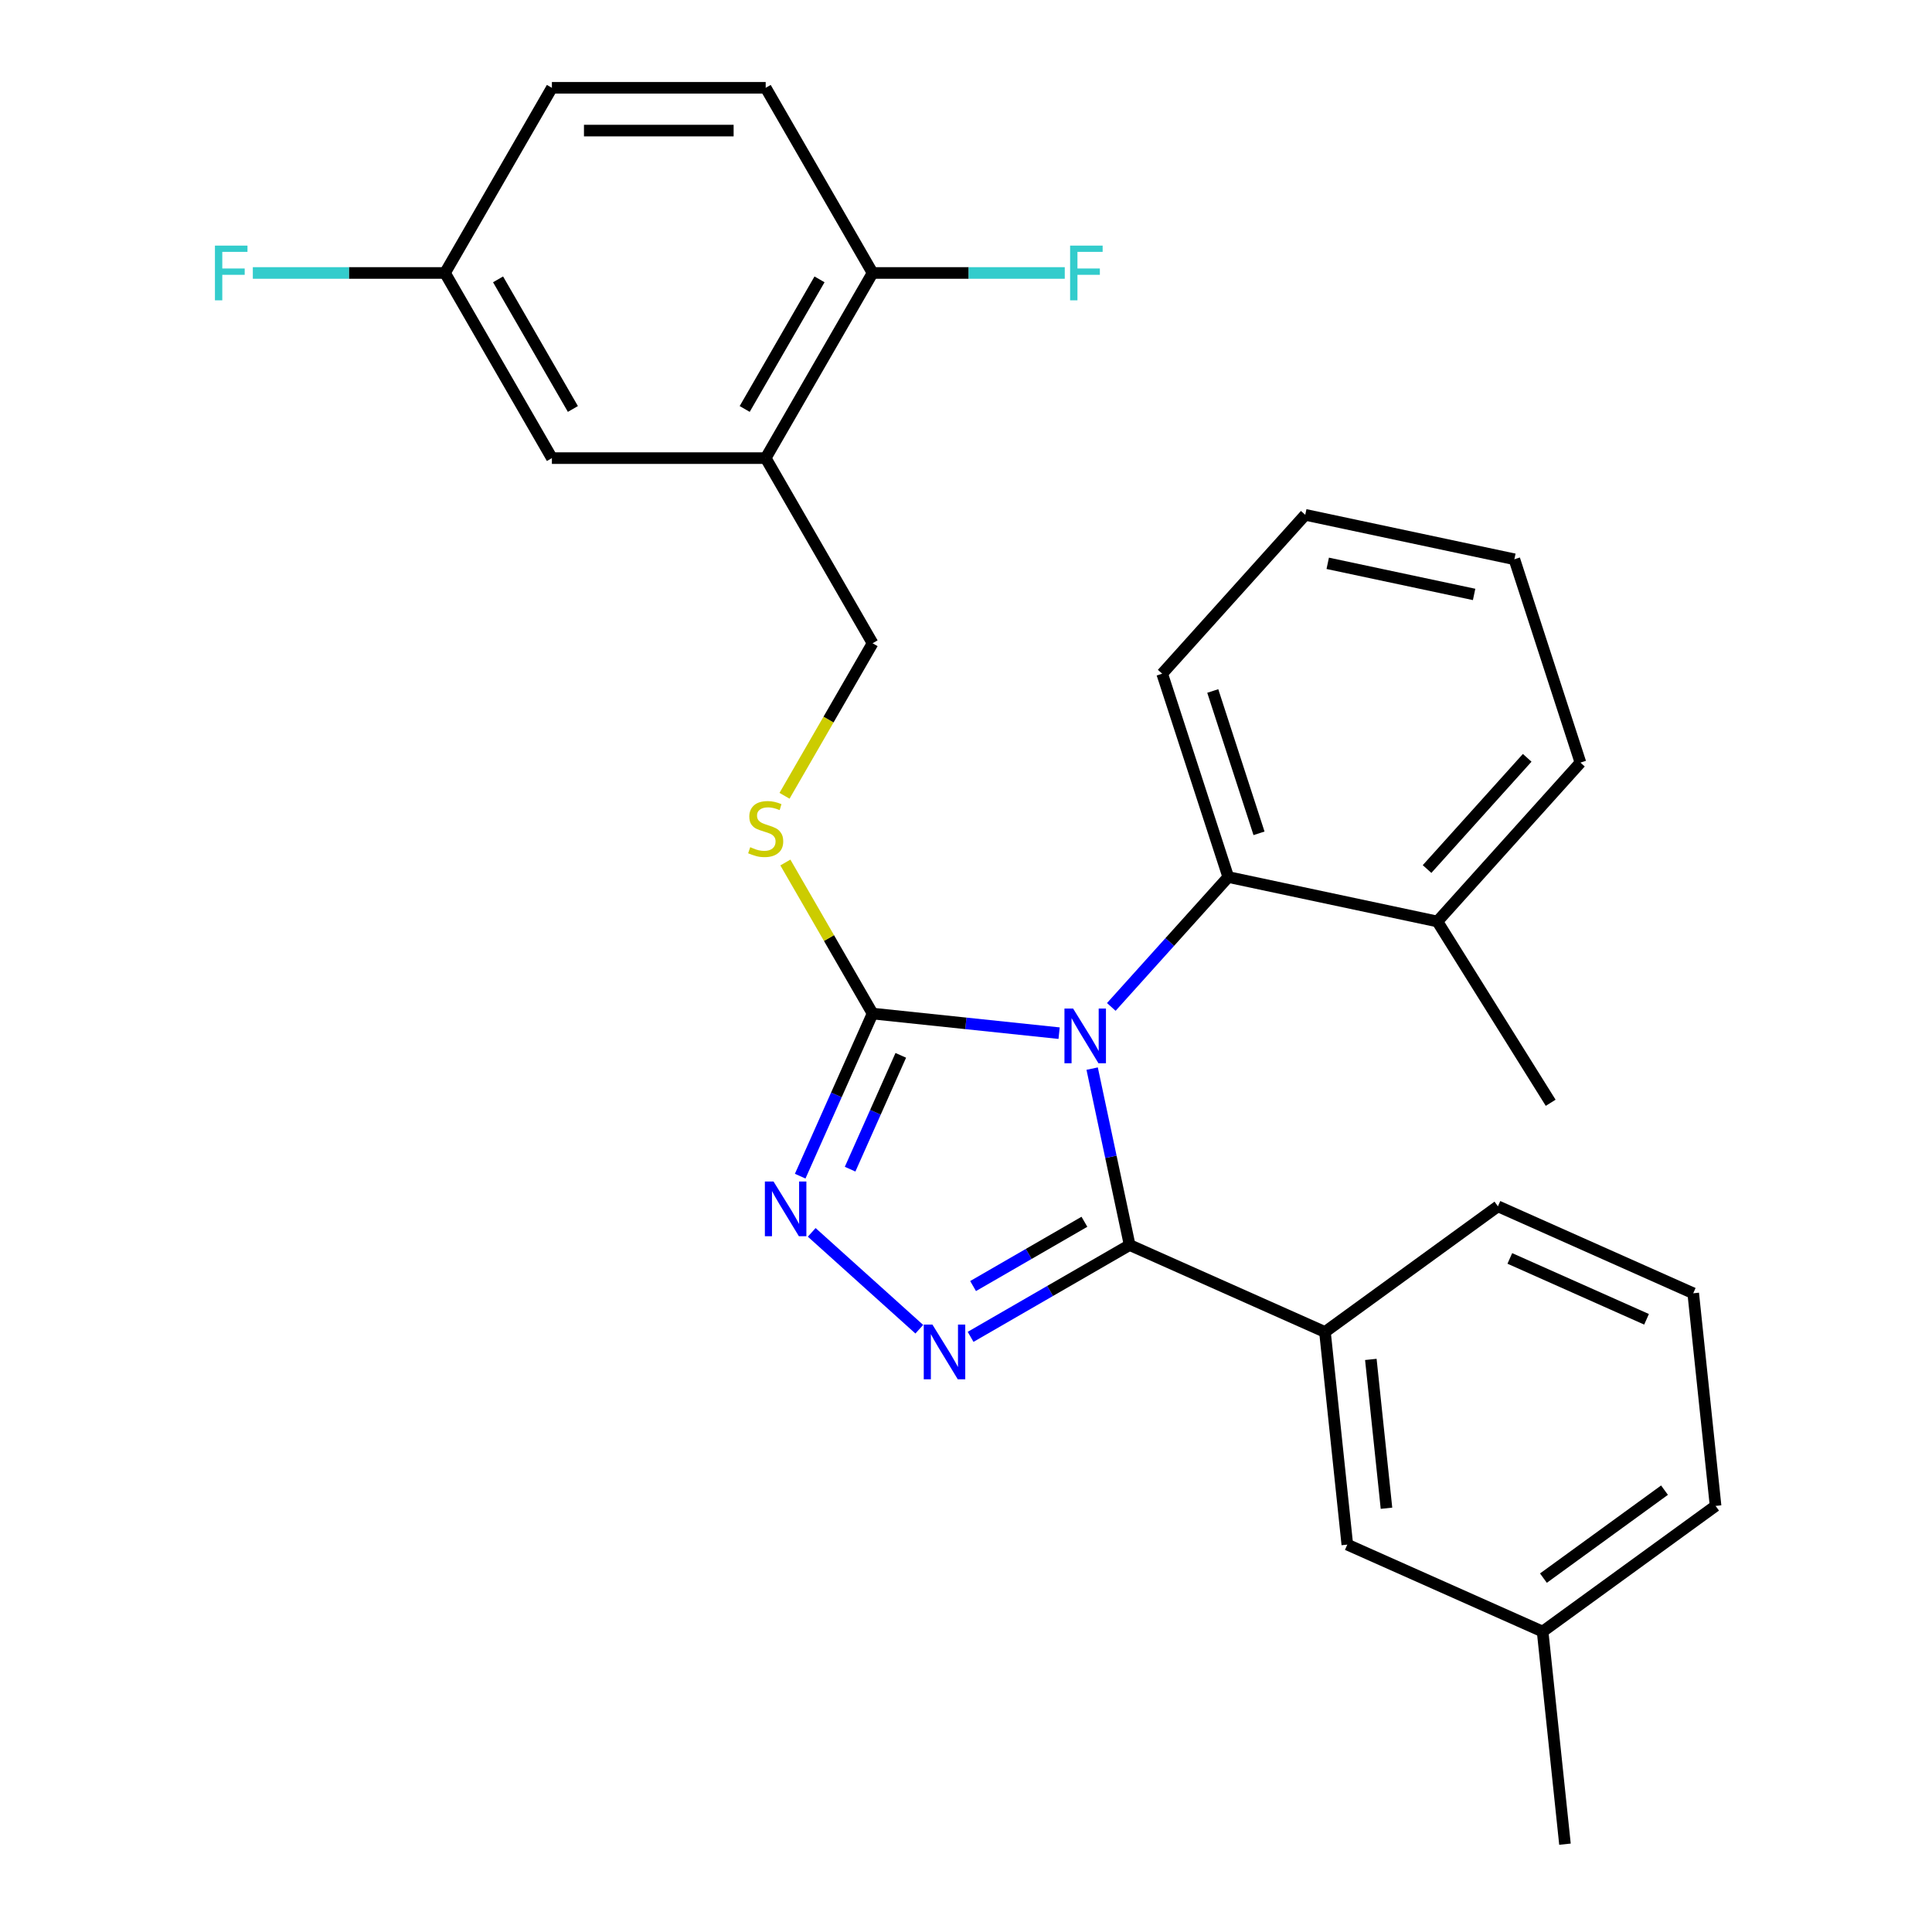 <?xml version='1.0' encoding='iso-8859-1'?>
<svg version='1.1' baseProfile='full'
              xmlns='http://www.w3.org/2000/svg'
                      xmlns:rdkit='http://www.rdkit.org/xml'
                      xmlns:xlink='http://www.w3.org/1999/xlink'
                  xml:space='preserve'
width='1000px' height='1000px' viewBox='0 0 1000 1000'>
<!-- END OF HEADER -->
<rect style='opacity:1.0;fill:#FFFFFF;stroke:none' width='1000' height='1000' x='0' y='0'> </rect>
<path class='bond-0' d='M 420.146,637.87 L 475.822,688.001' style='fill:none;fill-rule:evenodd;stroke:#0000FF;stroke-width:6px;stroke-linecap:butt;stroke-linejoin:miter;stroke-opacity:1' />
<path class='bond-1' d='M 414.176,608.782 L 432.912,566.7' style='fill:none;fill-rule:evenodd;stroke:#0000FF;stroke-width:6px;stroke-linecap:butt;stroke-linejoin:miter;stroke-opacity:1' />
<path class='bond-1' d='M 432.912,566.7 L 451.648,524.618' style='fill:none;fill-rule:evenodd;stroke:#000000;stroke-width:6px;stroke-linecap:butt;stroke-linejoin:miter;stroke-opacity:1' />
<path class='bond-1' d='M 440.015,605.159 L 453.13,575.702' style='fill:none;fill-rule:evenodd;stroke:#0000FF;stroke-width:6px;stroke-linecap:butt;stroke-linejoin:miter;stroke-opacity:1' />
<path class='bond-1' d='M 453.13,575.702 L 466.245,546.244' style='fill:none;fill-rule:evenodd;stroke:#000000;stroke-width:6px;stroke-linecap:butt;stroke-linejoin:miter;stroke-opacity:1' />
<path class='bond-2' d='M 502.381,691.956 L 543.544,668.19' style='fill:none;fill-rule:evenodd;stroke:#0000FF;stroke-width:6px;stroke-linecap:butt;stroke-linejoin:miter;stroke-opacity:1' />
<path class='bond-2' d='M 543.544,668.19 L 584.707,644.425' style='fill:none;fill-rule:evenodd;stroke:#000000;stroke-width:6px;stroke-linecap:butt;stroke-linejoin:miter;stroke-opacity:1' />
<path class='bond-2' d='M 503.664,665.659 L 532.478,649.024' style='fill:none;fill-rule:evenodd;stroke:#0000FF;stroke-width:6px;stroke-linecap:butt;stroke-linejoin:miter;stroke-opacity:1' />
<path class='bond-2' d='M 532.478,649.024 L 561.292,632.388' style='fill:none;fill-rule:evenodd;stroke:#000000;stroke-width:6px;stroke-linecap:butt;stroke-linejoin:miter;stroke-opacity:1' />
<path class='bond-3' d='M 584.707,644.425 L 685.798,689.433' style='fill:none;fill-rule:evenodd;stroke:#000000;stroke-width:6px;stroke-linecap:butt;stroke-linejoin:miter;stroke-opacity:1' />
<path class='bond-4' d='M 584.707,644.425 L 575.002,598.768' style='fill:none;fill-rule:evenodd;stroke:#000000;stroke-width:6px;stroke-linecap:butt;stroke-linejoin:miter;stroke-opacity:1' />
<path class='bond-4' d='M 575.002,598.768 L 565.298,553.111' style='fill:none;fill-rule:evenodd;stroke:#0000FF;stroke-width:6px;stroke-linecap:butt;stroke-linejoin:miter;stroke-opacity:1' />
<path class='bond-5' d='M 548.194,534.765 L 499.921,529.691' style='fill:none;fill-rule:evenodd;stroke:#0000FF;stroke-width:6px;stroke-linecap:butt;stroke-linejoin:miter;stroke-opacity:1' />
<path class='bond-5' d='M 499.921,529.691 L 451.648,524.618' style='fill:none;fill-rule:evenodd;stroke:#000000;stroke-width:6px;stroke-linecap:butt;stroke-linejoin:miter;stroke-opacity:1' />
<path class='bond-6' d='M 575.206,521.184 L 605.476,487.567' style='fill:none;fill-rule:evenodd;stroke:#0000FF;stroke-width:6px;stroke-linecap:butt;stroke-linejoin:miter;stroke-opacity:1' />
<path class='bond-6' d='M 605.476,487.567 L 635.745,453.95' style='fill:none;fill-rule:evenodd;stroke:#000000;stroke-width:6px;stroke-linecap:butt;stroke-linejoin:miter;stroke-opacity:1' />
<path class='bond-7' d='M 451.648,524.618 L 429.078,485.525' style='fill:none;fill-rule:evenodd;stroke:#000000;stroke-width:6px;stroke-linecap:butt;stroke-linejoin:miter;stroke-opacity:1' />
<path class='bond-7' d='M 429.078,485.525 L 406.507,446.432' style='fill:none;fill-rule:evenodd;stroke:#CCCC00;stroke-width:6px;stroke-linecap:butt;stroke-linejoin:miter;stroke-opacity:1' />
<path class='bond-8' d='M 396.319,237.12 L 451.648,141.287' style='fill:none;fill-rule:evenodd;stroke:#000000;stroke-width:6px;stroke-linecap:butt;stroke-linejoin:miter;stroke-opacity:1' />
<path class='bond-8' d='M 385.452,211.679 L 424.182,144.596' style='fill:none;fill-rule:evenodd;stroke:#000000;stroke-width:6px;stroke-linecap:butt;stroke-linejoin:miter;stroke-opacity:1' />
<path class='bond-9' d='M 396.319,237.12 L 285.661,237.12' style='fill:none;fill-rule:evenodd;stroke:#000000;stroke-width:6px;stroke-linecap:butt;stroke-linejoin:miter;stroke-opacity:1' />
<path class='bond-10' d='M 396.319,237.12 L 451.648,332.952' style='fill:none;fill-rule:evenodd;stroke:#000000;stroke-width:6px;stroke-linecap:butt;stroke-linejoin:miter;stroke-opacity:1' />
<path class='bond-11' d='M 406.069,411.899 L 428.858,372.426' style='fill:none;fill-rule:evenodd;stroke:#CCCC00;stroke-width:6px;stroke-linecap:butt;stroke-linejoin:miter;stroke-opacity:1' />
<path class='bond-11' d='M 428.858,372.426 L 451.648,332.952' style='fill:none;fill-rule:evenodd;stroke:#000000;stroke-width:6px;stroke-linecap:butt;stroke-linejoin:miter;stroke-opacity:1' />
<path class='bond-12' d='M 451.648,141.287 L 396.319,45.455' style='fill:none;fill-rule:evenodd;stroke:#000000;stroke-width:6px;stroke-linecap:butt;stroke-linejoin:miter;stroke-opacity:1' />
<path class='bond-13' d='M 451.648,141.287 L 501.384,141.287' style='fill:none;fill-rule:evenodd;stroke:#000000;stroke-width:6px;stroke-linecap:butt;stroke-linejoin:miter;stroke-opacity:1' />
<path class='bond-13' d='M 501.384,141.287 L 551.12,141.287' style='fill:none;fill-rule:evenodd;stroke:#33CCCC;stroke-width:6px;stroke-linecap:butt;stroke-linejoin:miter;stroke-opacity:1' />
<path class='bond-14' d='M 285.661,237.12 L 230.332,141.287' style='fill:none;fill-rule:evenodd;stroke:#000000;stroke-width:6px;stroke-linecap:butt;stroke-linejoin:miter;stroke-opacity:1' />
<path class='bond-14' d='M 296.528,211.679 L 257.798,144.596' style='fill:none;fill-rule:evenodd;stroke:#000000;stroke-width:6px;stroke-linecap:butt;stroke-linejoin:miter;stroke-opacity:1' />
<path class='bond-15' d='M 675.594,266.473 L 783.834,289.48' style='fill:none;fill-rule:evenodd;stroke:#000000;stroke-width:6px;stroke-linecap:butt;stroke-linejoin:miter;stroke-opacity:1' />
<path class='bond-15' d='M 687.229,291.572 L 762.997,307.677' style='fill:none;fill-rule:evenodd;stroke:#000000;stroke-width:6px;stroke-linecap:butt;stroke-linejoin:miter;stroke-opacity:1' />
<path class='bond-16' d='M 675.594,266.473 L 601.549,348.708' style='fill:none;fill-rule:evenodd;stroke:#000000;stroke-width:6px;stroke-linecap:butt;stroke-linejoin:miter;stroke-opacity:1' />
<path class='bond-17' d='M 783.834,289.48 L 818.029,394.722' style='fill:none;fill-rule:evenodd;stroke:#000000;stroke-width:6px;stroke-linecap:butt;stroke-linejoin:miter;stroke-opacity:1' />
<path class='bond-18' d='M 798.456,844.494 L 887.98,779.451' style='fill:none;fill-rule:evenodd;stroke:#000000;stroke-width:6px;stroke-linecap:butt;stroke-linejoin:miter;stroke-opacity:1' />
<path class='bond-18' d='M 798.876,816.832 L 861.543,771.302' style='fill:none;fill-rule:evenodd;stroke:#000000;stroke-width:6px;stroke-linecap:butt;stroke-linejoin:miter;stroke-opacity:1' />
<path class='bond-19' d='M 798.456,844.494 L 697.365,799.485' style='fill:none;fill-rule:evenodd;stroke:#000000;stroke-width:6px;stroke-linecap:butt;stroke-linejoin:miter;stroke-opacity:1' />
<path class='bond-20' d='M 798.456,844.494 L 810.023,954.545' style='fill:none;fill-rule:evenodd;stroke:#000000;stroke-width:6px;stroke-linecap:butt;stroke-linejoin:miter;stroke-opacity:1' />
<path class='bond-21' d='M 887.98,779.451 L 876.413,669.399' style='fill:none;fill-rule:evenodd;stroke:#000000;stroke-width:6px;stroke-linecap:butt;stroke-linejoin:miter;stroke-opacity:1' />
<path class='bond-22' d='M 876.413,669.399 L 775.322,624.39' style='fill:none;fill-rule:evenodd;stroke:#000000;stroke-width:6px;stroke-linecap:butt;stroke-linejoin:miter;stroke-opacity:1' />
<path class='bond-22' d='M 852.248,682.866 L 781.484,651.36' style='fill:none;fill-rule:evenodd;stroke:#000000;stroke-width:6px;stroke-linecap:butt;stroke-linejoin:miter;stroke-opacity:1' />
<path class='bond-23' d='M 775.322,624.39 L 685.798,689.433' style='fill:none;fill-rule:evenodd;stroke:#000000;stroke-width:6px;stroke-linecap:butt;stroke-linejoin:miter;stroke-opacity:1' />
<path class='bond-24' d='M 685.798,689.433 L 697.365,799.485' style='fill:none;fill-rule:evenodd;stroke:#000000;stroke-width:6px;stroke-linecap:butt;stroke-linejoin:miter;stroke-opacity:1' />
<path class='bond-24' d='M 709.544,703.628 L 717.64,780.664' style='fill:none;fill-rule:evenodd;stroke:#000000;stroke-width:6px;stroke-linecap:butt;stroke-linejoin:miter;stroke-opacity:1' />
<path class='bond-25' d='M 818.029,394.722 L 743.984,476.957' style='fill:none;fill-rule:evenodd;stroke:#000000;stroke-width:6px;stroke-linecap:butt;stroke-linejoin:miter;stroke-opacity:1' />
<path class='bond-25' d='M 790.475,392.248 L 738.644,449.813' style='fill:none;fill-rule:evenodd;stroke:#000000;stroke-width:6px;stroke-linecap:butt;stroke-linejoin:miter;stroke-opacity:1' />
<path class='bond-26' d='M 743.984,476.957 L 635.745,453.95' style='fill:none;fill-rule:evenodd;stroke:#000000;stroke-width:6px;stroke-linecap:butt;stroke-linejoin:miter;stroke-opacity:1' />
<path class='bond-27' d='M 743.984,476.957 L 802.629,570.797' style='fill:none;fill-rule:evenodd;stroke:#000000;stroke-width:6px;stroke-linecap:butt;stroke-linejoin:miter;stroke-opacity:1' />
<path class='bond-28' d='M 635.745,453.95 L 601.549,348.708' style='fill:none;fill-rule:evenodd;stroke:#000000;stroke-width:6px;stroke-linecap:butt;stroke-linejoin:miter;stroke-opacity:1' />
<path class='bond-28' d='M 651.664,431.324 L 627.727,357.655' style='fill:none;fill-rule:evenodd;stroke:#000000;stroke-width:6px;stroke-linecap:butt;stroke-linejoin:miter;stroke-opacity:1' />
<path class='bond-29' d='M 396.319,45.455 L 285.661,45.455' style='fill:none;fill-rule:evenodd;stroke:#000000;stroke-width:6px;stroke-linecap:butt;stroke-linejoin:miter;stroke-opacity:1' />
<path class='bond-29' d='M 379.72,67.586 L 302.26,67.586' style='fill:none;fill-rule:evenodd;stroke:#000000;stroke-width:6px;stroke-linecap:butt;stroke-linejoin:miter;stroke-opacity:1' />
<path class='bond-30' d='M 230.332,141.287 L 285.661,45.455' style='fill:none;fill-rule:evenodd;stroke:#000000;stroke-width:6px;stroke-linecap:butt;stroke-linejoin:miter;stroke-opacity:1' />
<path class='bond-31' d='M 230.332,141.287 L 180.596,141.287' style='fill:none;fill-rule:evenodd;stroke:#000000;stroke-width:6px;stroke-linecap:butt;stroke-linejoin:miter;stroke-opacity:1' />
<path class='bond-31' d='M 180.596,141.287 L 130.861,141.287' style='fill:none;fill-rule:evenodd;stroke:#33CCCC;stroke-width:6px;stroke-linecap:butt;stroke-linejoin:miter;stroke-opacity:1' />
<path  class='atom-0' d='M 400.379 611.549
L 409.659 626.549
Q 410.579 628.029, 412.059 630.709
Q 413.539 633.389, 413.619 633.549
L 413.619 611.549
L 417.379 611.549
L 417.379 639.869
L 413.499 639.869
L 403.539 623.469
Q 402.379 621.549, 401.139 619.349
Q 399.939 617.149, 399.579 616.469
L 399.579 639.869
L 395.899 639.869
L 395.899 611.549
L 400.379 611.549
' fill='#0000FF'/>
<path  class='atom-1' d='M 482.614 685.594
L 491.894 700.594
Q 492.814 702.074, 494.294 704.754
Q 495.774 707.434, 495.854 707.594
L 495.854 685.594
L 499.614 685.594
L 499.614 713.914
L 495.734 713.914
L 485.774 697.514
Q 484.614 695.594, 483.374 693.394
Q 482.174 691.194, 481.814 690.514
L 481.814 713.914
L 478.134 713.914
L 478.134 685.594
L 482.614 685.594
' fill='#0000FF'/>
<path  class='atom-3' d='M 555.44 522.025
L 564.72 537.025
Q 565.64 538.505, 567.12 541.185
Q 568.6 543.865, 568.68 544.025
L 568.68 522.025
L 572.44 522.025
L 572.44 550.345
L 568.56 550.345
L 558.6 533.945
Q 557.44 532.025, 556.2 529.825
Q 555 527.625, 554.64 526.945
L 554.64 550.345
L 550.96 550.345
L 550.96 522.025
L 555.44 522.025
' fill='#0000FF'/>
<path  class='atom-6' d='M 388.319 438.505
Q 388.639 438.625, 389.959 439.185
Q 391.279 439.745, 392.719 440.105
Q 394.199 440.425, 395.639 440.425
Q 398.319 440.425, 399.879 439.145
Q 401.439 437.825, 401.439 435.545
Q 401.439 433.985, 400.639 433.025
Q 399.879 432.065, 398.679 431.545
Q 397.479 431.025, 395.479 430.425
Q 392.959 429.665, 391.439 428.945
Q 389.959 428.225, 388.879 426.705
Q 387.839 425.185, 387.839 422.625
Q 387.839 419.065, 390.239 416.865
Q 392.679 414.665, 397.479 414.665
Q 400.759 414.665, 404.479 416.225
L 403.559 419.305
Q 400.159 417.905, 397.599 417.905
Q 394.839 417.905, 393.319 419.065
Q 391.799 420.185, 391.839 422.145
Q 391.839 423.665, 392.599 424.585
Q 393.399 425.505, 394.519 426.025
Q 395.679 426.545, 397.599 427.145
Q 400.159 427.945, 401.679 428.745
Q 403.199 429.545, 404.279 431.185
Q 405.399 432.785, 405.399 435.545
Q 405.399 439.465, 402.759 441.585
Q 400.159 443.665, 395.799 443.665
Q 393.279 443.665, 391.359 443.105
Q 389.479 442.585, 387.239 441.665
L 388.319 438.505
' fill='#CCCC00'/>
<path  class='atom-25' d='M 553.886 127.127
L 570.726 127.127
L 570.726 130.367
L 557.686 130.367
L 557.686 138.967
L 569.286 138.967
L 569.286 142.247
L 557.686 142.247
L 557.686 155.447
L 553.886 155.447
L 553.886 127.127
' fill='#33CCCC'/>
<path  class='atom-27' d='M 111.254 127.127
L 128.094 127.127
L 128.094 130.367
L 115.054 130.367
L 115.054 138.967
L 126.654 138.967
L 126.654 142.247
L 115.054 142.247
L 115.054 155.447
L 111.254 155.447
L 111.254 127.127
' fill='#33CCCC'/>
</svg>
